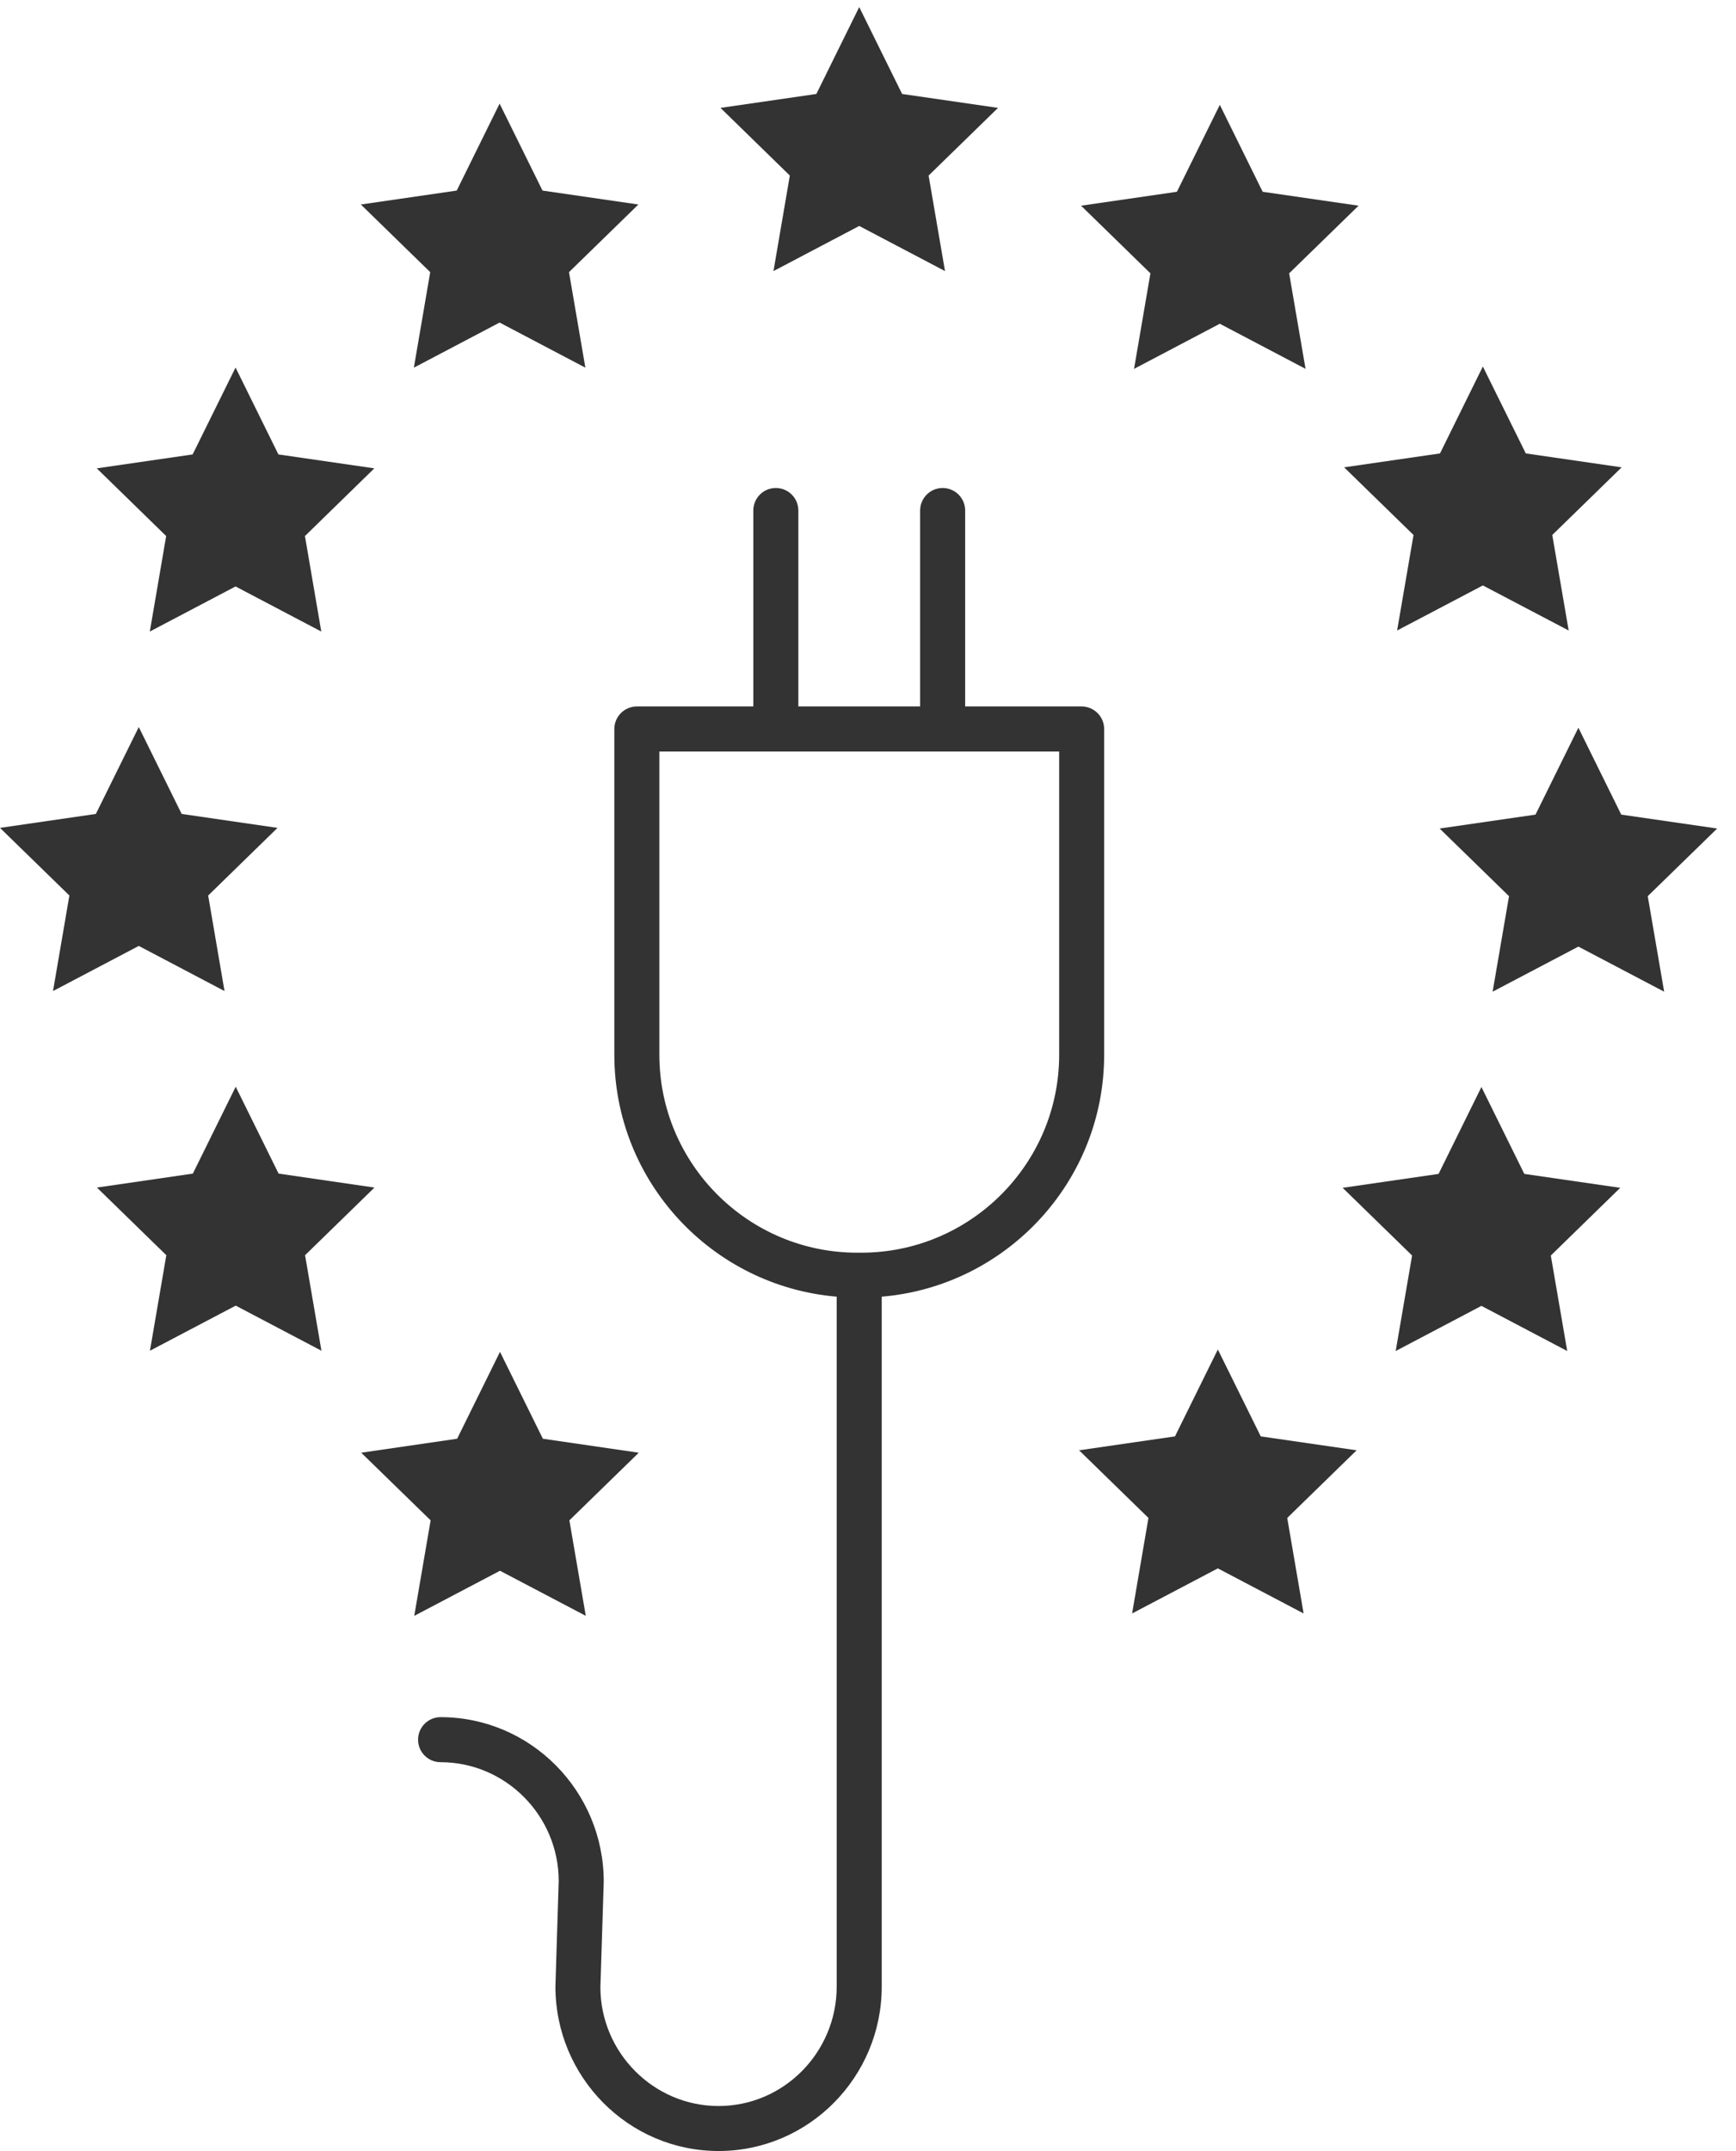 <?xml version="1.0" encoding="UTF-8"?>
<svg width="67px" height="83px" viewBox="0 0 67 83" version="1.1" xmlns="http://www.w3.org/2000/svg" xmlns:xlink="http://www.w3.org/1999/xlink">
    <title>network-icon-black</title>
    <g id="Promises-Layout" stroke="none" stroke-width="1" fill="none" fill-rule="evenodd">
        <g id="Asset-Export" transform="translate(-302, -230)" fill="#333333">
            <g id="network-icon-black" transform="translate(302, 230)">
                <path d="M40.878,40.7 C40.878,44.91 37.45,48.337 33.239,48.337 L33.084,48.337 C28.874,48.337 25.448,44.91 25.448,40.7 L25.448,28.998 L40.878,28.998 L40.878,40.7 Z M41.745,27.26 L37.25,27.26 L37.25,19.7 C37.25,19.219 36.86,18.83 36.381,18.83 C35.901,18.83 35.512,19.219 35.512,19.7 L35.512,27.26 L30.812,27.26 L30.812,19.7 C30.812,19.219 30.422,18.83 29.943,18.83 C29.462,18.83 29.074,19.219 29.074,19.7 L29.074,27.26 L24.579,27.26 C24.098,27.26 23.71,27.65 23.71,28.129 L23.71,40.7 C23.71,45.603 27.493,49.63 32.292,50.034 L32.292,76.652 C32.292,79.194 30.247,81.264 27.733,81.264 C25.219,81.264 23.174,79.194 23.172,76.68 L23.301,72.609 C23.301,69.108 20.476,66.259 17.004,66.259 C16.523,66.259 16.135,66.649 16.135,67.128 C16.135,67.608 16.523,67.997 17.004,67.997 C19.517,67.997 21.563,70.065 21.563,72.583 L21.436,76.652 C21.436,80.153 24.26,83 27.733,83 C31.206,83 34.03,80.153 34.03,76.652 L34.03,50.034 C38.831,49.63 42.614,45.603 42.614,40.7 L42.614,28.129 C42.614,27.65 42.224,27.26 41.745,27.26 L41.745,27.26 Z" id="Fill-1"></path>
                <polyline id="Fill-3" points="5.356 28.054 7.011 31.407 10.71 31.945 8.034 34.555 8.665 38.241 5.356 36.5 2.046 38.241 2.678 34.555 0 31.945 3.7 31.407 5.356 28.054"></polyline>
                <polyline id="Fill-5" points="9.091 14.182 10.745 17.535 14.447 18.072 11.769 20.684 12.4 24.369 9.091 22.629 5.782 24.369 6.413 20.684 3.735 18.072 7.435 17.535 9.091 14.182"></polyline>
                <polyline id="Fill-6" points="19.282 3.999 20.938 7.354 24.638 7.891 21.96 10.501 22.592 14.187 19.282 12.446 15.973 14.187 16.604 10.501 13.927 7.891 17.627 7.354 19.282 3.999"></polyline>
                <polyline id="Fill-7" points="57.23 14.143 58.887 17.496 62.587 18.033 59.909 20.643 60.542 24.329 57.23 22.59 53.921 24.329 54.554 20.643 51.876 18.033 55.576 17.496 57.23 14.143"></polyline>
                <polyline id="Fill-8" points="9.097 41.933 10.752 45.285 14.452 45.824 11.774 48.434 12.406 52.12 9.097 50.38 5.787 52.12 6.419 48.434 3.741 45.824 7.443 45.285 9.097 41.933"></polyline>
                <polyline id="Fill-9" points="57.175 41.944 58.83 45.297 62.532 45.834 59.853 48.446 60.486 52.131 57.175 50.389 53.866 52.131 54.499 48.446 51.819 45.834 55.521 45.297 57.175 41.944"></polyline>
                <polyline id="Fill-10" points="47.078 4.046 48.732 7.4 52.433 7.937 49.754 10.547 50.387 14.233 47.078 12.492 43.768 14.233 44.4 10.547 41.723 7.937 45.422 7.4 47.078 4.046"></polyline>
                <polyline id="Fill-11" points="19.297 52.163 20.952 55.516 24.653 56.055 21.975 58.665 22.608 62.35 19.297 60.61 15.988 62.35 16.62 58.665 13.941 56.055 17.643 55.516 19.297 52.163"></polyline>
                <polyline id="Fill-12" points="47.002 52.072 48.658 55.425 52.358 55.962 49.68 58.572 50.312 62.258 47.002 60.518 43.693 62.258 44.324 58.572 41.647 55.962 45.348 55.425 47.002 52.072"></polyline>
                <polyline id="Fill-14" points="33.161 0.273 34.817 3.626 38.518 4.163 35.839 6.774 36.472 10.46 33.161 8.719 29.852 10.46 30.483 6.774 27.807 4.163 31.507 3.626 33.161 0.273"></polyline>
                <polyline id="Fill-15" points="60.917 28.08 62.571 31.433 66.273 31.97 63.594 34.58 64.227 38.266 60.917 36.526 57.607 38.266 58.24 34.58 55.562 31.97 59.262 31.433 60.917 28.08"></polyline>
            </g>
        </g>
    </g>
</svg>